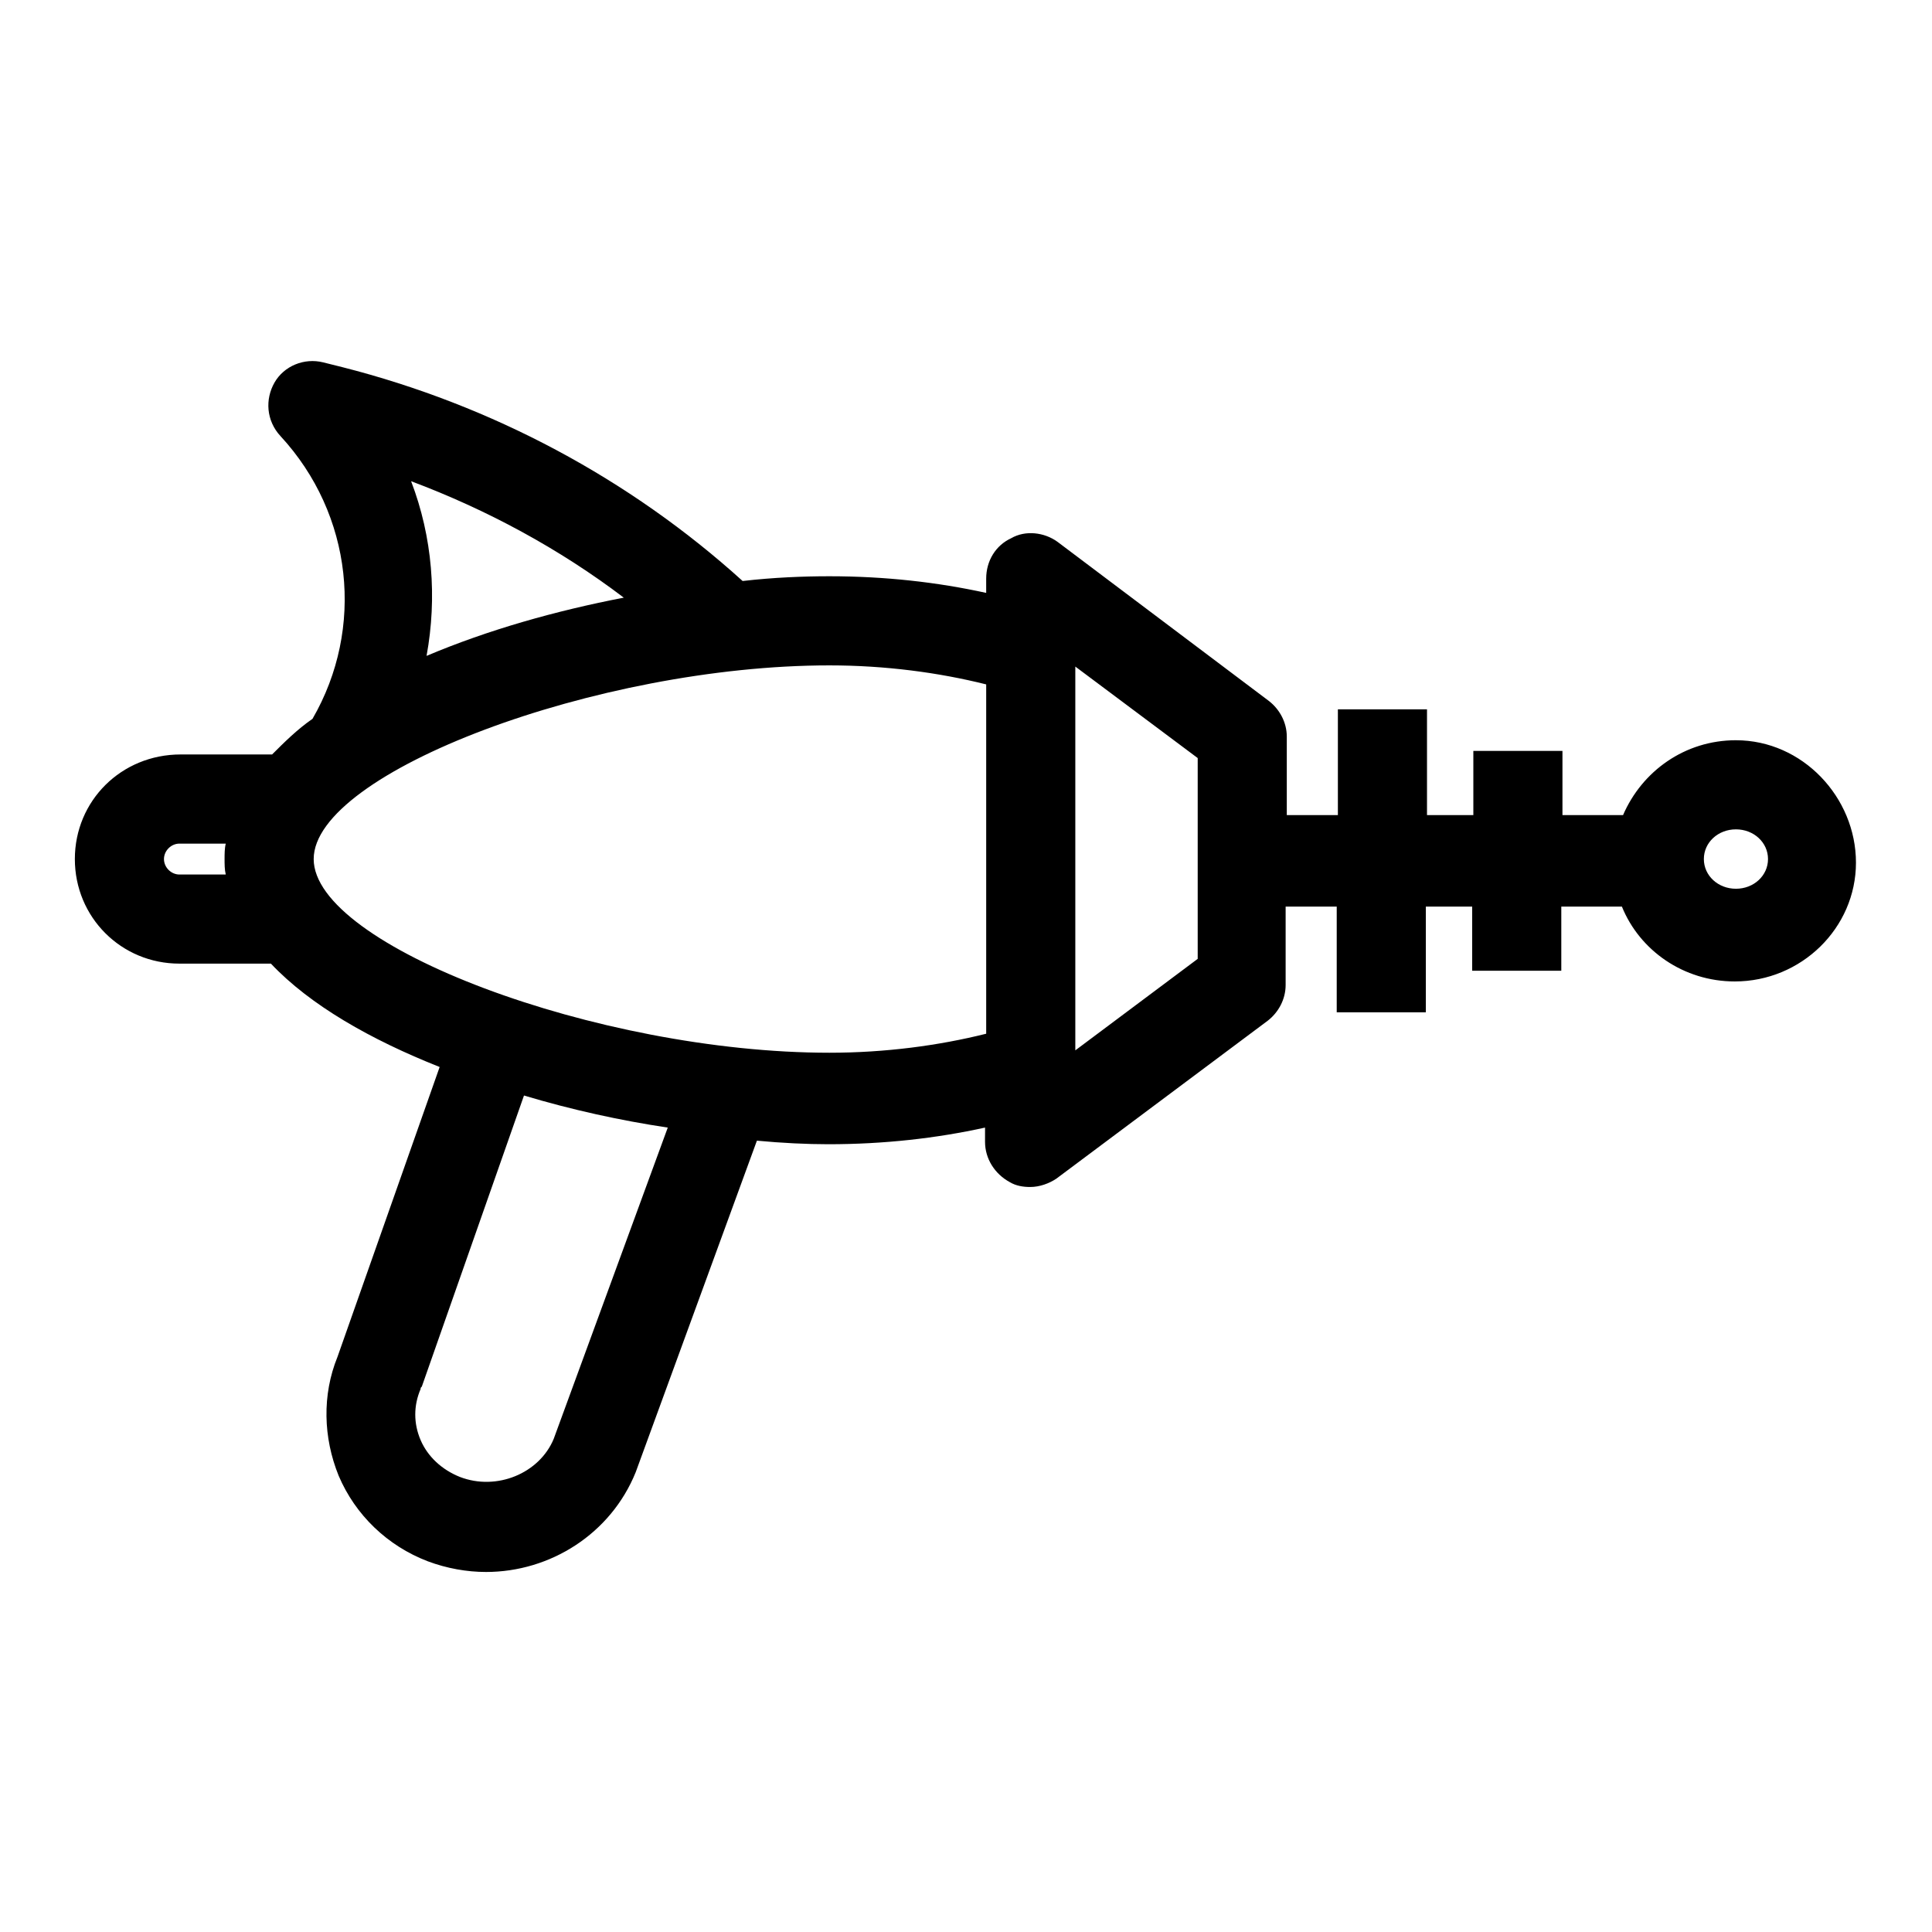 <?xml version="1.0" encoding="UTF-8"?>
<!-- Uploaded to: ICON Repo, www.svgrepo.com, Generator: ICON Repo Mixer Tools -->
<svg fill="#000000" width="800px" height="800px" version="1.1" viewBox="144 144 512 512" xmlns="http://www.w3.org/2000/svg">
 <path d="m604.04 340.17c-13.539 0-24.875 8.188-29.914 19.836h-16.059v-17.004h-23.617v17.004h-12.281v-28.023h-23.617v28.023h-13.539v-20.781c0-3.777-1.891-7.242-4.723-9.445l-56.047-42.195c-3.465-2.519-8.5-3.148-12.281-0.945-4.094 1.891-6.613 5.984-6.613 10.707v3.777c-12.91-2.832-26.766-4.41-41.562-4.41-6.926 0-14.801 0.316-22.984 1.258-29.914-27.078-66.441-46.602-106.11-56.68l-5.039-1.258c-5.039-1.258-10.391 0.945-12.91 5.352-2.519 4.41-2.203 10.078 1.574 14.168 19.207 20.781 22.355 51.012 8.5 74.941-4.094 2.832-7.559 6.297-10.707 9.445h-24.246c-15.746 0.008-28.027 12.289-28.027 27.719 0 15.43 12.281 27.711 27.711 27.711h24.246c10.391 11.02 26.449 20.152 44.715 27.395l-27.078 76.832c-4.094 10.078-3.777 21.41 0.316 31.488 4.41 10.391 12.91 18.578 23.617 22.672 5.039 1.891 10.391 2.832 15.43 2.832 17.004 0 33.062-10.078 39.676-26.449l32.117-87.852c6.613 0.629 13.227 0.945 18.895 0.945 14.801 0 28.652-1.574 41.562-4.41v3.777c0 4.41 2.519 8.5 6.613 10.707 1.574 0.945 3.465 1.258 5.352 1.258 2.519 0 5.039-0.945 6.926-2.203l56.047-41.879c2.832-2.203 4.723-5.668 4.723-9.445v-20.781h13.539v28.023h23.617v-28.023h12.281v17.004h23.617v-17.004h16.059c4.723 11.652 16.375 19.836 29.914 19.836 17.633 0 32.117-14.168 32.117-31.488-0.004-17.32-14.172-32.434-31.805-32.434zm0 23.617c4.723 0 8.5 3.465 8.5 7.871 0 4.41-3.777 7.871-8.5 7.871-4.723 0-8.5-3.465-8.5-7.871-0.004-4.41 3.773-7.871 8.5-7.871zm-376.91 7.871c0-22.984 75.258-51.324 136.66-51.324 14.801 0 28.969 1.891 41.562 5.039v92.574c-12.594 3.148-26.766 5.039-41.562 5.039-61.402-0.004-136.66-28.344-136.66-51.328zm38.73 163.74c-4.723-1.891-8.5-5.352-10.391-9.762-1.891-4.41-1.891-9.133 0-13.539 0-0.316 0-0.316 0.316-0.629l27.078-77.145c12.594 3.777 25.504 6.613 38.102 8.5l-30.23 82.5c-3.777 9.129-15.113 13.852-24.875 10.074zm163.11-214.75 32.434 24.246v53.215l-32.434 24.246zm-176.02-49.121c20.152 7.559 39.359 17.949 56.363 30.859-17.949 3.465-35.895 8.5-52.27 15.43 2.832-15.43 1.574-31.488-4.094-46.289zm-61.402 104.23c-2.203 0-4.094-1.891-4.094-4.094s1.891-4.094 4.094-4.094h12.281c-0.316 1.258-0.316 2.832-0.316 4.094 0 1.258 0 2.832 0.316 4.094z"/>
</svg>